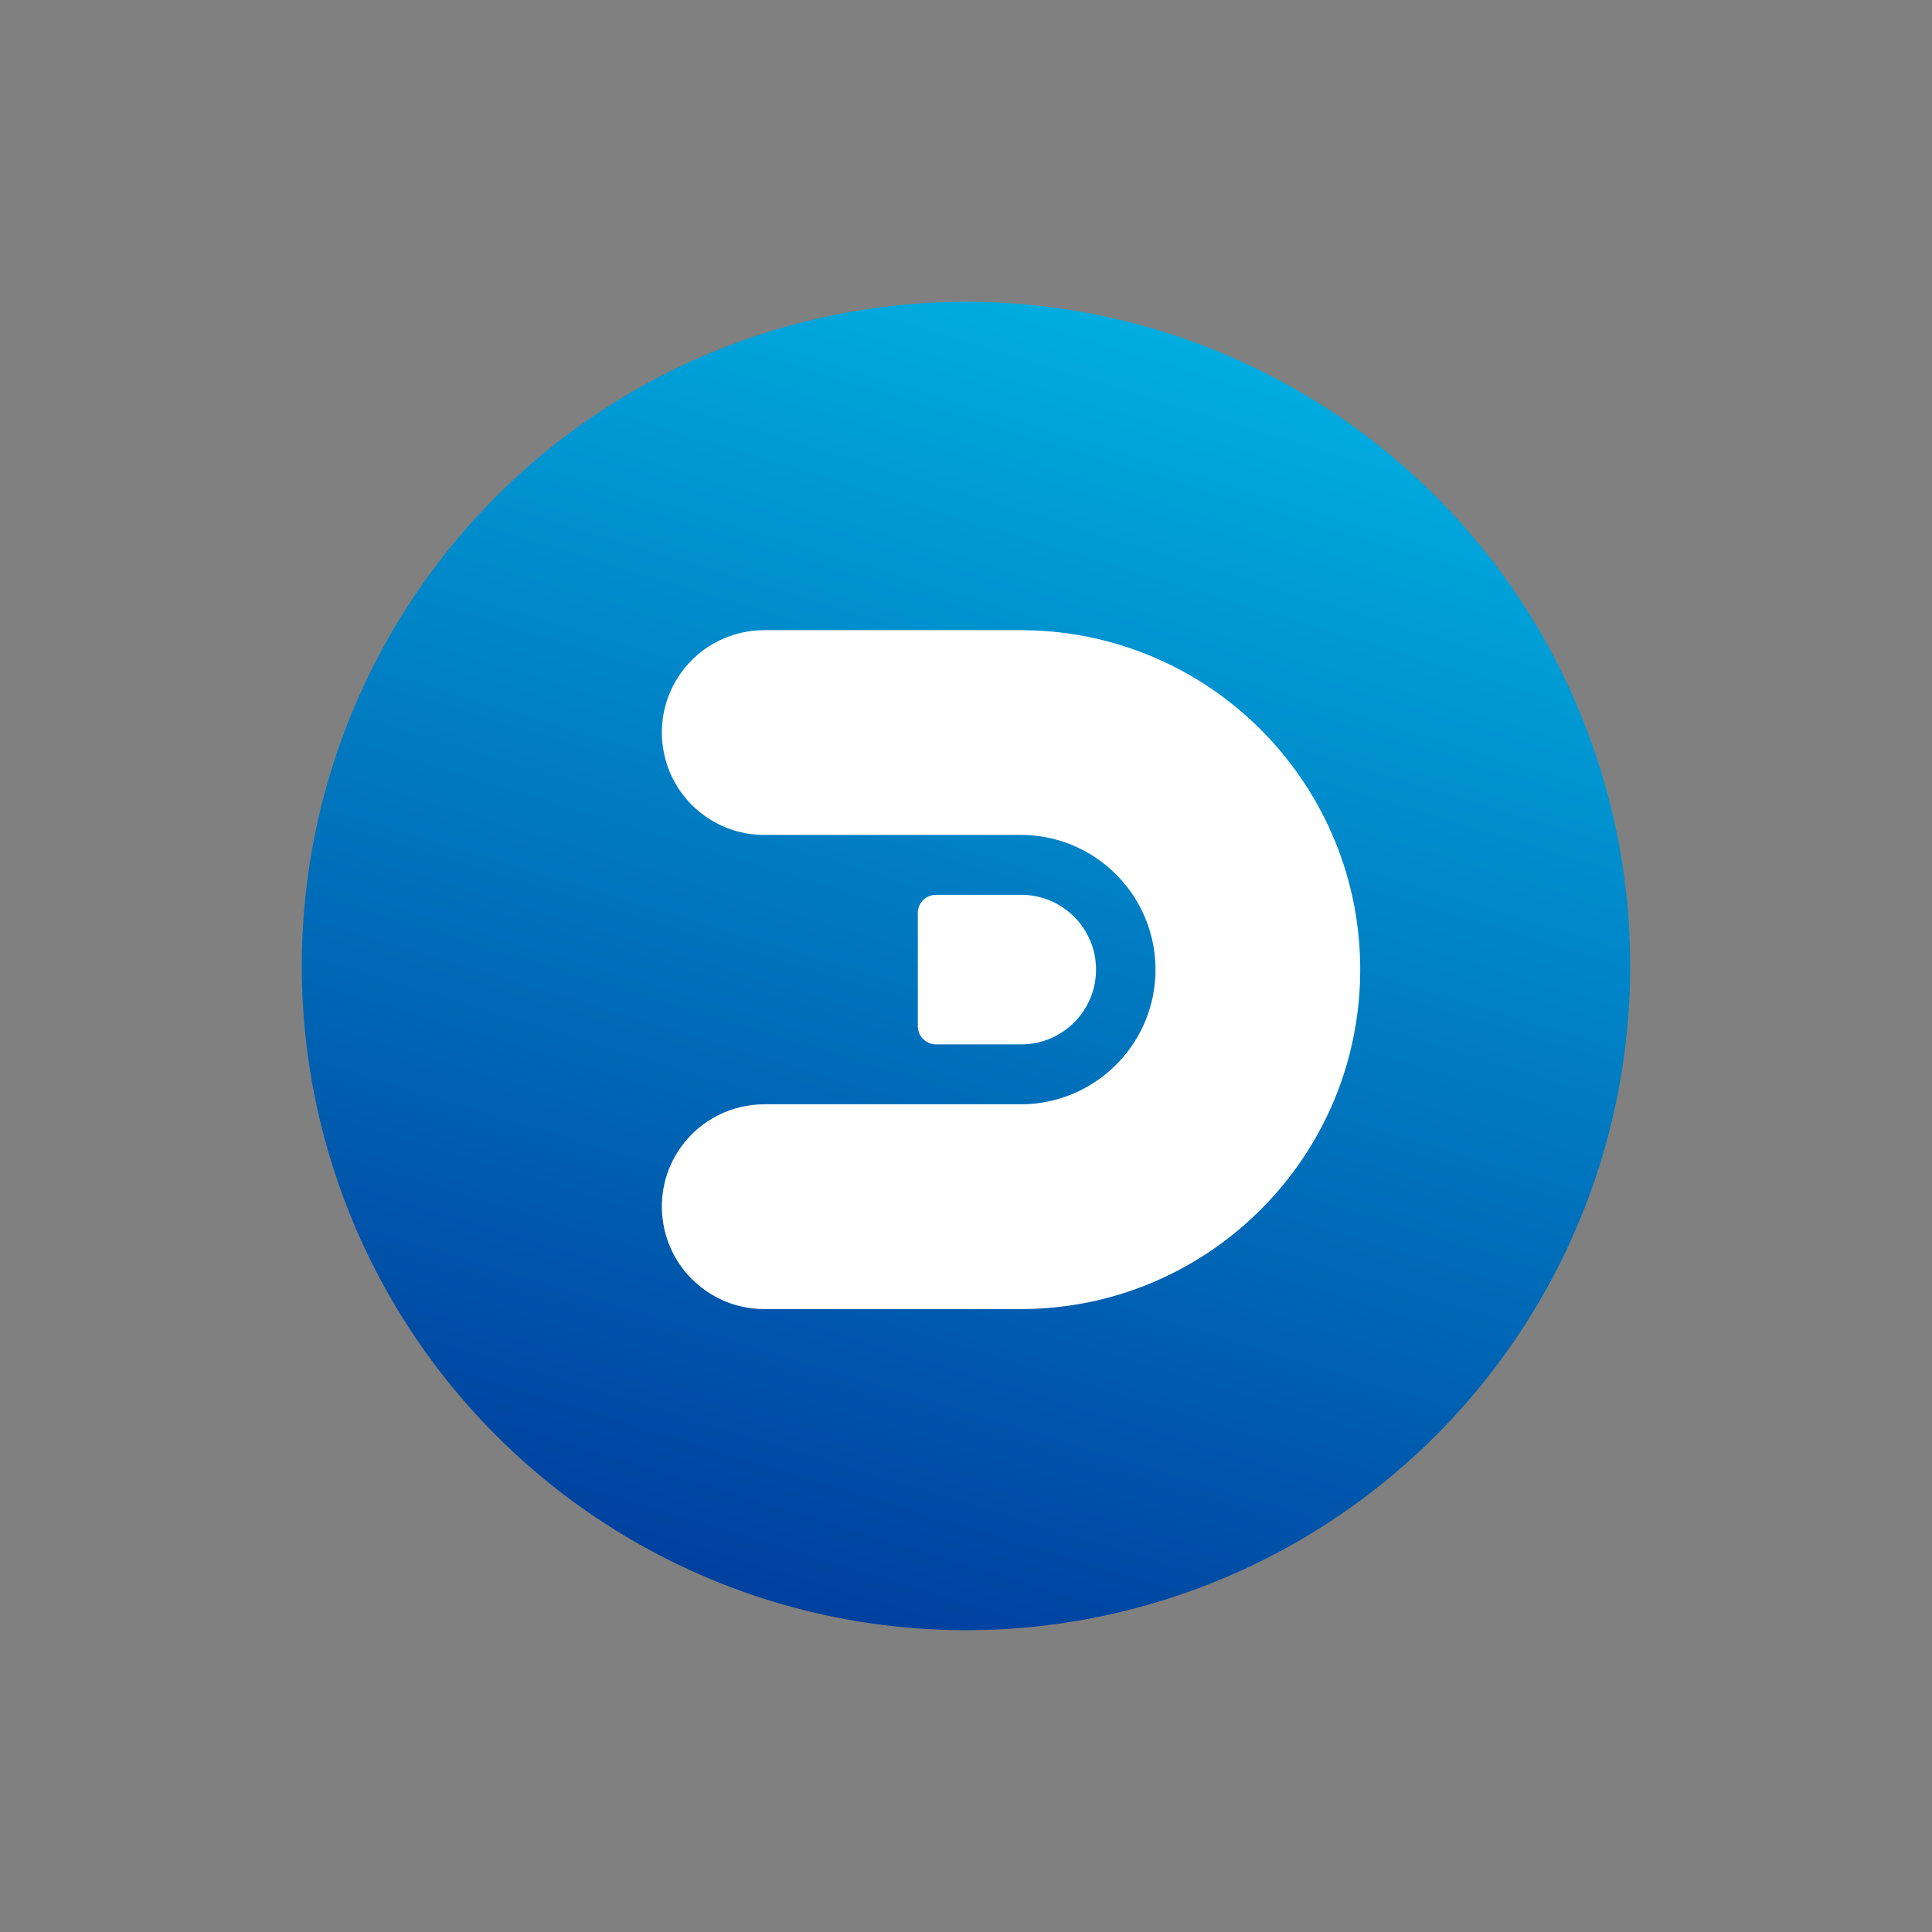 <?xml version="1.0" standalone="no"?>
<!DOCTYPE svg PUBLIC "-//W3C//DTD SVG 1.1//EN" "http://www.w3.org/Graphics/SVG/1.1/DTD/svg11.dtd">
<!--Generator: Xara Designer (www.xara.com), SVG filter version: 6.6.0.0-->
<svg fill="none" fill-rule="evenodd" stroke="black" stroke-width="0.501" stroke-linejoin="bevel" stroke-miterlimit="10" font-family="Times New Roman" font-size="16" style="font-variant-ligatures:none" xmlns:xlink="http://www.w3.org/1999/xlink" xmlns="http://www.w3.org/2000/svg" version="1.1" overflow="visible" width="48pt" height="48pt" viewBox="288 -767.997 48 48">
 <rect x="288" y="-767.997" width="48" height="48" fill="#808080" stroke="none"/>
 <defs>
  <linearGradient id="LinearGradient" gradientUnits="userSpaceOnUse" x1="0" y1="0" x2="9.63" y2="31.57" gradientTransform="matrix(-0.774 -0.633 0.633 -0.774 -6.1 15.334)">
   <stop offset="0" stop-color="#00409e"/>
   <stop offset="1" stop-color="#00ade0"/>
  </linearGradient>
 </defs>
 <g id="Layer 1" transform="scale(1 -1)">
  <g id="Group" stroke-linejoin="miter" stroke="none">
   <path d="M 288,767.997 L 288,719.997 L 336,719.997 L 336,767.997 L 288,767.997 Z" stroke-width="0.229" stroke-linecap="round" marker-start="none" marker-end="none"/>
   <g id="Group_1">
    <ellipse rx="16.502" ry="16.502" transform="translate(312 743.997) rotate(140.71)" stroke-width="0.045" fill="url(#LinearGradient)"/>
    <path d="M 311,742.129 C 310.862,742.222 310.793,742.377 310.803,742.532 L 310.803,745.281 C 310.801,745.303 310.801,745.325 310.803,745.348 L 310.803,745.37 L 310.805,745.37 C 310.814,745.439 310.839,745.506 310.88,745.568 C 310.968,745.696 311.111,745.765 311.255,745.765 L 313.373,745.765 L 313.373,745.763 L 313.373,745.765 C 313.396,745.765 313.42,745.765 313.444,745.764 C 314.469,745.725 315.269,744.86 315.229,743.836 C 315.191,742.836 314.366,742.049 313.373,742.05 L 311.256,742.05 C 311.167,742.049 311.078,742.075 311,742.129 Z M 310.803,742.522 L 310.803,742.533 C 310.803,742.533 310.803,742.533 310.803,742.532 L 310.803,742.522 Z" fill="#ffffff" stroke-width="0.218" marker-start="none" marker-end="none"/>
    <path d="M 305.5,735.955 C 304.361,736.775 304.103,738.367 304.923,739.506 C 305.42,740.194 306.198,740.56 306.987,740.561 L 306.987,740.559 L 306.987,740.563 L 313.393,740.563 L 313.393,740.561 C 315.167,740.577 316.637,741.987 316.706,743.779 C 316.776,745.624 315.335,747.181 313.49,747.252 C 313.457,747.252 313.424,747.254 313.392,747.254 L 313.393,747.254 L 306.987,747.254 L 306.987,747.254 C 306.471,747.253 305.95,747.409 305.5,747.734 C 304.361,748.555 304.103,750.146 304.923,751.285 C 305.419,751.974 306.197,752.34 306.987,752.341 L 306.987,752.339 L 306.987,752.341 L 313.393,752.341 L 313.393,752.341 C 313.49,752.34 313.587,752.338 313.685,752.334 C 318.336,752.157 321.967,748.235 321.788,743.584 C 321.614,739.052 317.886,735.488 313.393,735.474 L 306.987,735.475 C 306.471,735.473 305.95,735.629 305.5,735.955 Z" fill="#ffffff" stroke-width="0.061" marker-start="none" marker-end="none"/>
   </g>
  </g>
 </g>
</svg>
